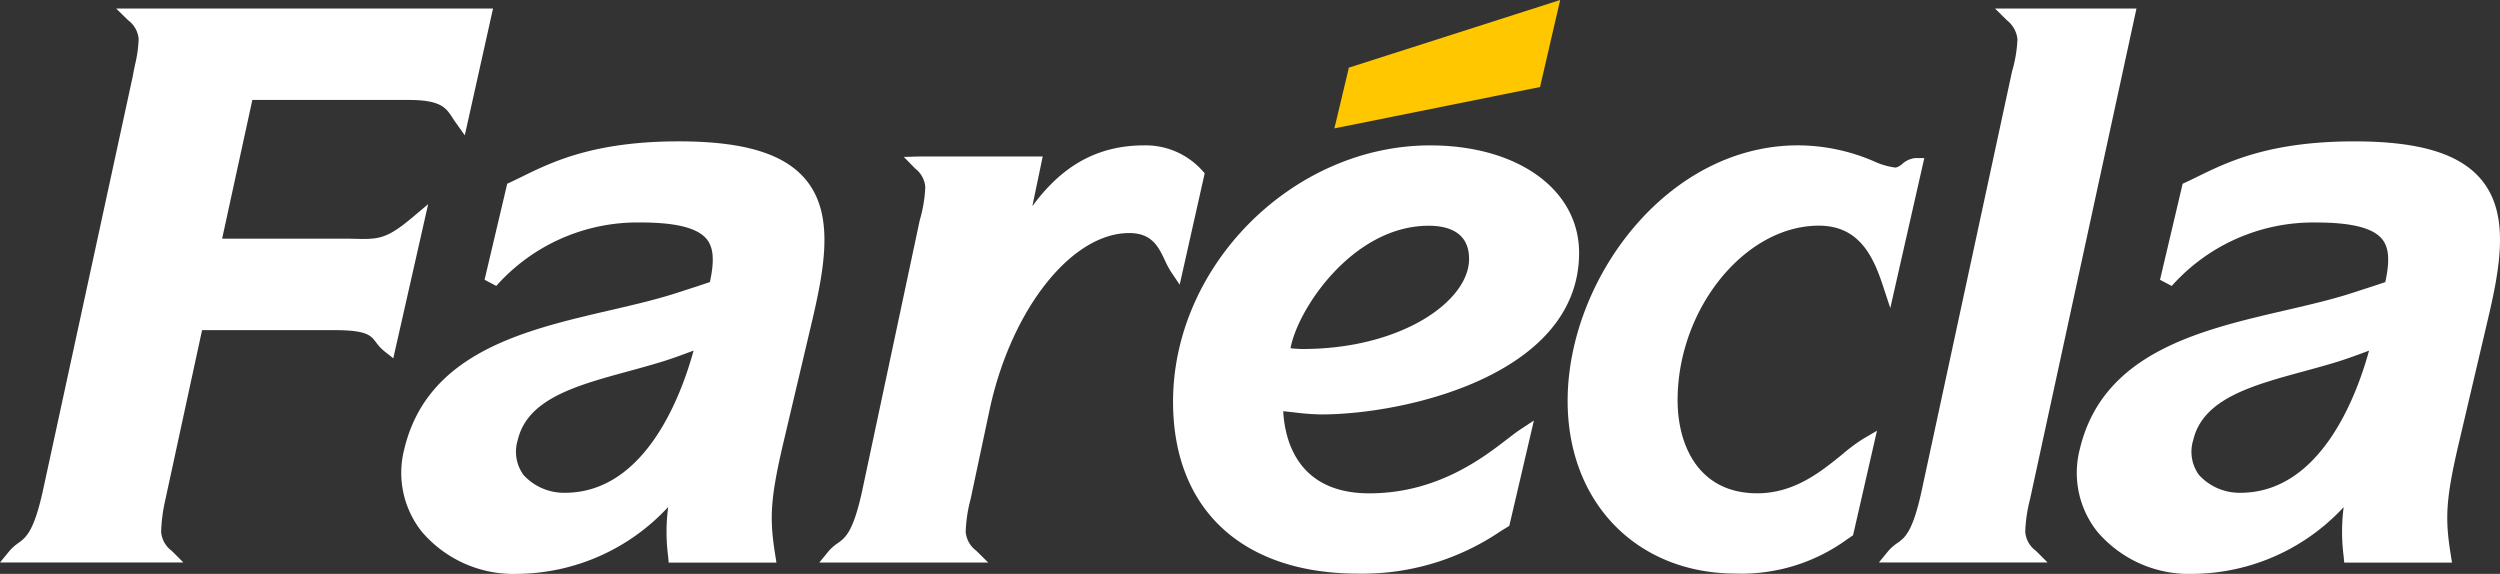 <svg xmlns="http://www.w3.org/2000/svg" width="277.539" height="63.71" viewBox="0 0 277.539 63.71"><rect x="0" y="0" width="277.539" height="63.71" fill="#333333" stroke="none"/><defs><style>.a{fill:#fff;}.b{fill:#ffc700;}</style></defs><path class="a" d="M254.486,75.81A8.445,8.445,0,0,0,248,73.01c-5.974,0-9.682,3.085-12.382,6.748l1.151-5.515H223.108l-1.759.047,1.263,1.29a2.86,2.86,0,0,1,1.121,2.05,15.136,15.136,0,0,1-.608,3.66L216.7,111.486c-.994,4.477-1.848,5.087-2.676,5.678a4.957,4.957,0,0,0-1.035.911l-1.02,1.243h18.744l-1.311-1.3a2.937,2.937,0,0,1-1.184-2.089,16.074,16.074,0,0,1,.546-3.648l2.16-10.16c2.447-11.047,9.089-19.379,15.448-19.379,2.53,0,3.257,1.54,3.963,3.032a9.911,9.911,0,0,0,.656,1.237l.985,1.465L254.753,76.1Z" transform="translate(-121.012 -56.87)"/><g transform="translate(130.228 0)"><path class="b" d="M340.772,43.73l-23.458,7.511-1.608,6.742,22.832-4.595Z" transform="translate(-297.796 -43.73)"/><path class="a" d="M299.669,102.878c9.338,0,28.622-4.384,28.622-17.937,0-7.024-6.8-11.93-16.543-11.93-15.2,0-28.533,13.3-28.533,28.456,0,11.951,7.685,19.085,20.559,19.085a27.254,27.254,0,0,0,15.834-4.731l.934-.569,2.732-11.7-1.6,1.059c-.356.237-.8.578-1.329.984-2.735,2.112-7.825,6.043-15.336,6.043-7.938,0-9.382-5.844-9.566-9.116.415.039.833.086,1.252.133A26.63,26.63,0,0,0,299.669,102.878Zm-3.414-7.347c.83-4.476,7.006-13.6,15.335-13.6,2.047,0,4.488.637,4.488,3.678,0,4.731-7.585,10.005-18.465,10.005A13.245,13.245,0,0,1,296.255,95.53Z" transform="translate(-283.215 -56.87)"/></g><path class="a" d="M401.321,74.416a2.533,2.533,0,0,0-1.5.661,1.78,1.78,0,0,1-.714.4,7.963,7.963,0,0,1-2.456-.715,21.412,21.412,0,0,0-8.383-1.756c-14.645,0-25.588,14.98-25.588,28.375,0,11.284,7.683,19.165,18.682,19.165a19.921,19.921,0,0,0,12.393-3.838l.611-.412,2.655-11.607-1.513.884a19.378,19.378,0,0,0-2.307,1.714c-2.382,1.937-5.343,4.346-9.472,4.346-6.52,0-8.842-5.339-8.842-10.335,0-10.142,7.475-19.376,15.683-19.376,4.31,0,5.948,3.147,7.072,6.549l.857,2.6,3.777-16.656Z" transform="translate(-188.648 -56.87)"/><path class="a" d="M172.819,76.6c-2.379-3-6.9-4.4-14.217-4.4-9.421,0-14.063,2.278-17.454,3.942-.436.213-.854.418-1.258.608l-.335.154-2.515,10.661,1.3.682a20.984,20.984,0,0,1,16.03-7.042c3.948,0,6.354.614,7.35,1.875.745.937.848,2.37.335,4.74-.756.261-1.56.519-2.364.78l-1.02.329c-2.326.777-4.942,1.385-7.709,2.026-9.519,2.207-20.3,4.708-22.844,15.446a10.5,10.5,0,0,0,1.928,9.1,13.36,13.36,0,0,0,10.649,4.714,23.063,23.063,0,0,0,16.73-7.427,20.958,20.958,0,0,0-.006,5.488l.062.691h11.961l-.139-.878c-.626-3.972-.582-6.093.922-12.485L173.4,92.145C174.809,86.12,175.827,80.4,172.819,76.6ZM160.245,95.428c-1.382,5.034-5.378,15.787-14.3,15.787a6.1,6.1,0,0,1-4.58-1.976,4.382,4.382,0,0,1-.638-3.892c1.071-4.562,6.484-6.039,12.212-7.605,1.249-.338,2.5-.682,3.726-1.059,1.163-.353,2.358-.8,3.554-1.246Z" transform="translate(-83.245 -56.507)"/><path class="a" d="M510.273,76.61c-2.382-3.008-6.9-4.408-14.226-4.408-9.424,0-14.072,2.278-17.466,3.945q-.654.321-1.258.605l-.335.154-2.513,10.661,1.3.685a21.041,21.041,0,0,1,16.036-7.045c3.942,0,6.345.611,7.341,1.871.745.94.848,2.37.332,4.746-.745.258-1.546.517-2.347.774l-1.023.332c-2.329.777-4.942,1.385-7.712,2.026-9.519,2.207-20.307,4.708-22.841,15.446a10.5,10.5,0,0,0,1.928,9.1,13.361,13.361,0,0,0,10.649,4.714,23.056,23.056,0,0,0,16.724-7.41,21.33,21.33,0,0,0,0,5.47l.062.691h11.966l-.139-.881c-.634-3.951-.59-6.069.92-12.482l3.159-13.458C512.255,86.132,513.281,80.416,510.273,76.61ZM497.681,95.432c-1.382,5.037-5.381,15.783-14.295,15.783a6.107,6.107,0,0,1-4.58-1.972,4.376,4.376,0,0,1-.641-3.892c1.077-4.565,6.493-6.045,12.23-7.608,1.249-.341,2.5-.682,3.726-1.059C495.281,96.327,496.483,95.879,497.681,95.432Z" transform="translate(-234.679 -56.507)"/><path class="a" d="M59.864,45.452l1.326,1.3a2.879,2.879,0,0,1,1.169,2.076,14.2,14.2,0,0,1-.4,2.856c-.092.43-.181.86-.246,1.252L51.7,99.116c-.994,4.426-1.86,5.064-2.7,5.674a5.277,5.277,0,0,0-1.02.919l-1.014,1.24H67.325l-1.3-1.3a2.891,2.891,0,0,1-1.169-2.091,17.754,17.754,0,0,1,.412-3.322L69.4,81.152H84.072c3.6,0,4.049.582,4.61,1.314a5.367,5.367,0,0,0,1,1.068l.946.747L94.5,67.166l-1.729,1.456c-2.91,2.456-3.806,2.462-6.511,2.388C85.841,71,85.39,71,84.888,71H71.626l3.355-15.4H92.369c3.55,0,4.123.881,4.847,2,.115.178.234.359.362.54l.988,1.385L101.7,45.452Z" transform="translate(-46.967 -44.503)"/><path class="a" d="M441.613,103.562a16.355,16.355,0,0,1,.528-3.628l11.818-54.482h-15.7l1.317,1.3a3.092,3.092,0,0,1,1.171,2.08,14.829,14.829,0,0,1-.605,3.619L430.083,99.118c-.988,4.473-1.842,5.085-2.673,5.675a4.924,4.924,0,0,0-1.032.916l-1.015,1.24H444.09l-1.3-1.3A2.888,2.888,0,0,1,441.613,103.562Z" transform="translate(-216.778 -44.503)"/></svg>